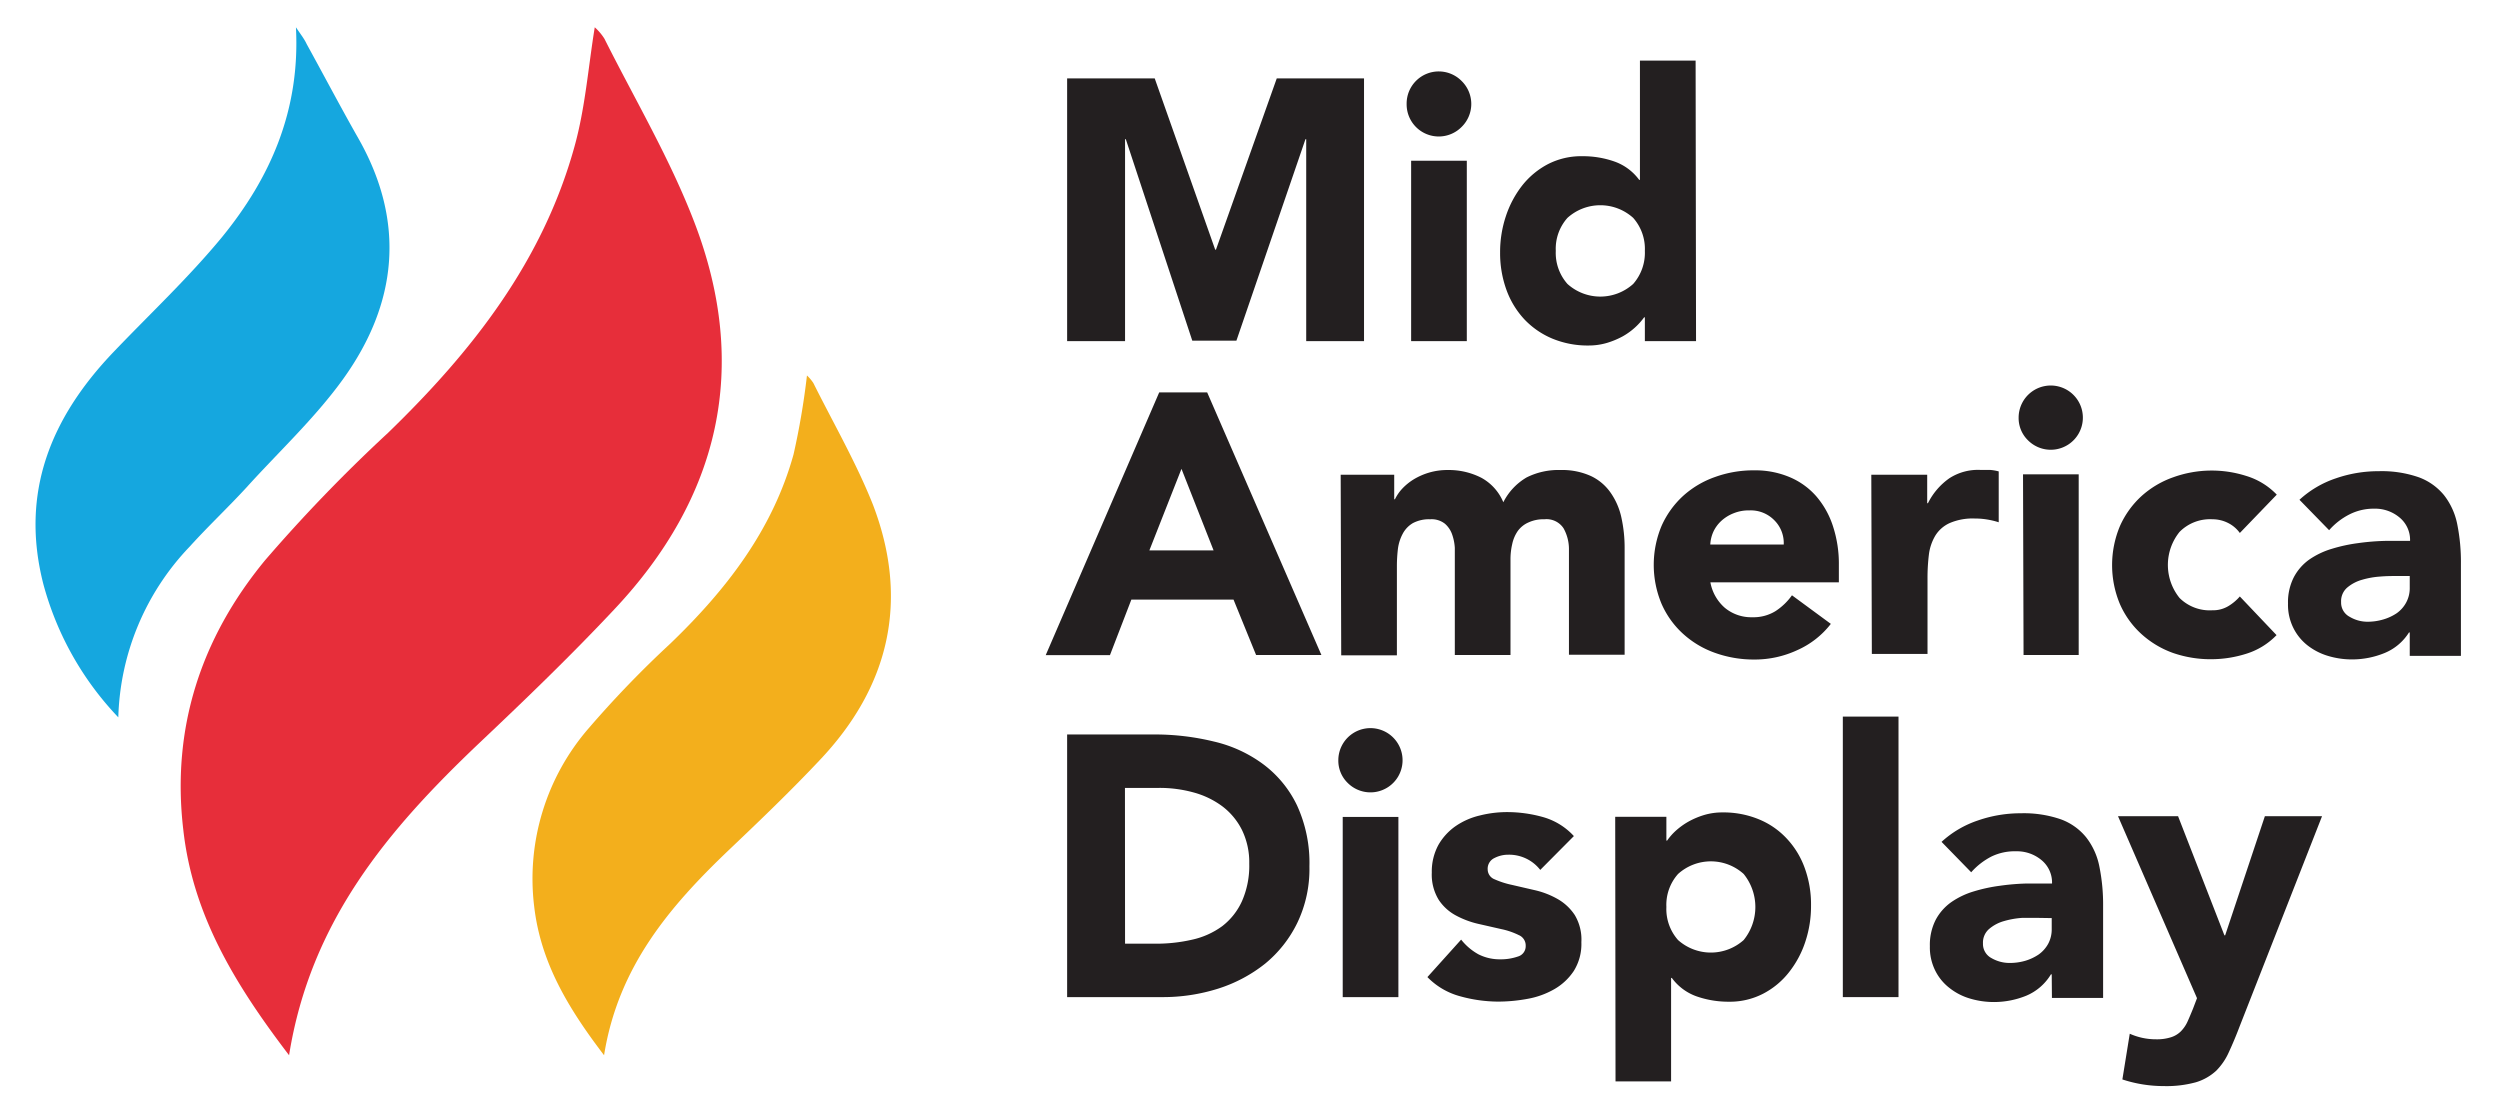 <svg id="Layer_1" data-name="Layer 1" xmlns="http://www.w3.org/2000/svg" viewBox="0 0 233.5 104"><defs><style>.cls-1{fill:#231f20;}.cls-2{fill:#e72e3a;}.cls-3{fill:#f3af1c;}.cls-4{fill:#15a7df;}</style></defs><title>Artboard 1</title><path class="cls-1" d="M99.67,7.32h8.18l5.65,16h.07l5.68-16h8.15V31.86H122V13h-.07l-6.45,18.82h-4.12L105.15,13h-.07V31.86H99.67Z"/><path class="cls-1" d="M131.38,9.71a3,3,0,0,1,5.15-2.13,3,3,0,0,1,0,4.26,3,3,0,0,1-5.15-2.13Zm.42,5.3H137V31.86H131.8Z"/><path class="cls-1" d="M158.41,31.86h-4.78V29.64h-.07a6,6,0,0,1-.82.92,6.29,6.29,0,0,1-1.17.85,7.65,7.65,0,0,1-1.49.62,6,6,0,0,1-1.69.24,8.61,8.61,0,0,1-3.39-.64,7.66,7.66,0,0,1-2.62-1.8,8.06,8.06,0,0,1-1.68-2.76,10.08,10.08,0,0,1-.59-3.5,10.59,10.59,0,0,1,.54-3.38,9.45,9.45,0,0,1,1.52-2.86,7.5,7.5,0,0,1,2.41-2,6.79,6.79,0,0,1,3.22-.74,8.86,8.86,0,0,1,3,.5,4.88,4.88,0,0,1,2.3,1.71h.07V5.66h5.2Zm-4.78-8.43a4.37,4.37,0,0,0-1.09-3.08,4.58,4.58,0,0,0-6.14,0,4.33,4.33,0,0,0-1.09,3.08,4.37,4.37,0,0,0,1.09,3.09,4.58,4.58,0,0,0,6.14,0A4.41,4.41,0,0,0,153.63,23.43Z"/><path class="cls-1" d="M108.27,36.65h4.48l10.67,24.53h-6.1L115.21,56h-9.54l-2,5.19h-6Zm2.08,7.14-3,7.62h6Z"/><path class="cls-1" d="M125.22,44.34h5v2.29h.07a4,4,0,0,1,.69-1,5.27,5.27,0,0,1,1.08-.87,6.15,6.15,0,0,1,1.42-.62,6,6,0,0,1,1.73-.24,6.67,6.67,0,0,1,3.14.72,4.63,4.63,0,0,1,2.06,2.29,5.6,5.6,0,0,1,2.18-2.32,6.62,6.62,0,0,1,3.16-.69,6.48,6.48,0,0,1,2.86.57,4.66,4.66,0,0,1,1.83,1.56,6.39,6.39,0,0,1,1,2.32,13,13,0,0,1,.3,2.86v9.94h-5.2v-9.8a4,4,0,0,0-.5-2,1.9,1.9,0,0,0-1.79-.85,3.34,3.34,0,0,0-1.5.3,2.43,2.43,0,0,0-1,.81,3.38,3.38,0,0,0-.51,1.21,6.28,6.28,0,0,0-.16,1.46v8.9h-5.2v-8.9q0-.45,0-1.11a4.62,4.62,0,0,0-.25-1.25,2.36,2.36,0,0,0-.67-1,2,2,0,0,0-1.37-.42,3.23,3.23,0,0,0-1.63.36,2.52,2.52,0,0,0-.95,1,4.08,4.08,0,0,0-.44,1.37,13.6,13.6,0,0,0-.1,1.6v8.38h-5.2Z"/><path class="cls-1" d="M171,58.27a8.13,8.13,0,0,1-3.15,2.46,9.42,9.42,0,0,1-4,.87,10.74,10.74,0,0,1-3.66-.62,8.78,8.78,0,0,1-3-1.79,8.26,8.26,0,0,1-2-2.79,9.44,9.44,0,0,1,0-7.28,8.46,8.46,0,0,1,2-2.79,8.76,8.76,0,0,1,3-1.78,10.5,10.5,0,0,1,3.66-.62,8.22,8.22,0,0,1,3.27.62,6.81,6.81,0,0,1,2.5,1.78,8.09,8.09,0,0,1,1.57,2.79,11.26,11.26,0,0,1,.56,3.64v1.63H159.75a4.14,4.14,0,0,0,1.35,2.38,3.86,3.86,0,0,0,2.56.88,3.92,3.92,0,0,0,2.17-.57,5.69,5.69,0,0,0,1.54-1.48Zm-4.4-7.41a3,3,0,0,0-.87-2.26,3.08,3.08,0,0,0-2.32-.93,3.78,3.78,0,0,0-1.52.28,3.69,3.69,0,0,0-1.13.71,3.26,3.26,0,0,0-.73,1,3.3,3.3,0,0,0-.29,1.2Z"/><path class="cls-1" d="M174.78,44.34H180V47h.07a6.24,6.24,0,0,1,2-2.33,4.91,4.91,0,0,1,2.88-.78q.45,0,.9,0a4.1,4.1,0,0,1,.83.14v4.75a7.48,7.48,0,0,0-1.09-.26,6.81,6.81,0,0,0-1.13-.09,5.43,5.43,0,0,0-2.35.42,3.05,3.05,0,0,0-1.34,1.16,4.52,4.52,0,0,0-.61,1.78,17.92,17.92,0,0,0-.13,2.29v7h-5.2Z"/><path class="cls-1" d="M188.54,39a3,3,0,1,1,.88,2.13A2.9,2.9,0,0,1,188.54,39Zm.41,5.3h5.2V61.18H189Z"/><path class="cls-1" d="M209.2,49.78a3,3,0,0,0-1.07-.92,3.21,3.21,0,0,0-1.49-.36,4,4,0,0,0-3.07,1.18,4.91,4.91,0,0,0,0,6.17A4,4,0,0,0,206.64,57a2.78,2.78,0,0,0,1.49-.39,4.45,4.45,0,0,0,1.07-.9l3.43,3.61a6.69,6.69,0,0,1-2.86,1.75,10.84,10.84,0,0,1-3.13.5A10.74,10.74,0,0,1,203,61a8.78,8.78,0,0,1-3-1.79,8.26,8.26,0,0,1-2-2.79,9.44,9.44,0,0,1,0-7.28,8.46,8.46,0,0,1,2-2.79,8.76,8.76,0,0,1,3-1.78,10.6,10.6,0,0,1,6.79-.12,6.59,6.59,0,0,1,2.86,1.75Z"/><path class="cls-1" d="M225.07,59.07H225A4.87,4.87,0,0,1,222.7,61a8,8,0,0,1-3,.59,7.74,7.74,0,0,1-2.27-.33,5.79,5.79,0,0,1-1.93-1,4.75,4.75,0,0,1-1.31-1.63,4.85,4.85,0,0,1-.49-2.25,5.14,5.14,0,0,1,.54-2.46,4.73,4.73,0,0,1,1.45-1.66,7.47,7.47,0,0,1,2.1-1,14.89,14.89,0,0,1,2.44-.53,21.76,21.76,0,0,1,2.53-.21c.85,0,1.63,0,2.34,0a2.71,2.71,0,0,0-1-2.2,3.54,3.54,0,0,0-2.34-.81,5,5,0,0,0-2.33.54,6.35,6.35,0,0,0-1.89,1.47l-2.77-2.84a9.47,9.47,0,0,1,3.39-2,12.11,12.11,0,0,1,4-.67,10.51,10.51,0,0,1,3.76.57,5.48,5.48,0,0,1,2.36,1.68,6.42,6.42,0,0,1,1.23,2.72,17.87,17.87,0,0,1,.34,3.72v8.56h-4.78Zm-1.28-5.27c-.39,0-.88,0-1.47.05a7.85,7.85,0,0,0-1.7.3,3.69,3.69,0,0,0-1.39.73,1.67,1.67,0,0,0-.57,1.35,1.49,1.49,0,0,0,.8,1.38,3.23,3.23,0,0,0,1.66.46,5.12,5.12,0,0,0,1.47-.21,4.5,4.5,0,0,0,1.27-.59,2.92,2.92,0,0,0,.88-1,2.83,2.83,0,0,0,.33-1.39V53.8Z"/><path class="cls-1" d="M99.67,68.6h8.11a23.16,23.16,0,0,1,5.6.66A12.43,12.43,0,0,1,118,71.39a10.38,10.38,0,0,1,3.14,3.83,12.86,12.86,0,0,1,1.16,5.71,11.6,11.6,0,0,1-1.13,5.26,11.32,11.32,0,0,1-3,3.81,13.65,13.65,0,0,1-4.4,2.34,17.12,17.12,0,0,1-5.23.79H99.67Zm5.41,19.54h2.8a14.88,14.88,0,0,0,3.49-.38,7.42,7.42,0,0,0,2.79-1.26A6.13,6.13,0,0,0,116,84.17a8.2,8.2,0,0,0,.68-3.51,6.89,6.89,0,0,0-.68-3.14,6.31,6.31,0,0,0-1.82-2.2,8,8,0,0,0-2.68-1.3,11.9,11.9,0,0,0-3.24-.43h-3.19Z"/><path class="cls-1" d="M125,71a3,3,0,1,1,.88,2.13A2.9,2.9,0,0,1,125,71Zm.41,5.3h5.2V93.13h-5.2Z"/><path class="cls-1" d="M143.86,81.25a3.69,3.69,0,0,0-3-1.42,2.78,2.78,0,0,0-1.28.31,1.1,1.1,0,0,0-.63,1.07,1,1,0,0,0,.65.92,8.14,8.14,0,0,0,1.62.52l2.12.49a7.82,7.82,0,0,1,2.11.81,4.71,4.71,0,0,1,1.63,1.51A4.45,4.45,0,0,1,147.7,88a4.74,4.74,0,0,1-.71,2.69,5.39,5.39,0,0,1-1.82,1.7,7.7,7.7,0,0,1-2.49.9,15.2,15.2,0,0,1-2.74.26,13.43,13.43,0,0,1-3.57-.5,6.68,6.68,0,0,1-3.05-1.79l3.15-3.5a5.38,5.38,0,0,0,1.61,1.37,4.39,4.39,0,0,0,2.07.47,4.83,4.83,0,0,0,1.62-.26,1,1,0,0,0,.73-1,1.05,1.05,0,0,0-.64-1,6.84,6.84,0,0,0-1.63-.56l-2.11-.48a8.33,8.33,0,0,1-2.11-.78,4.43,4.43,0,0,1-1.63-1.47,4.5,4.5,0,0,1-.65-2.55,5.2,5.2,0,0,1,.61-2.57,5.41,5.41,0,0,1,1.6-1.76,6.68,6.68,0,0,1,2.26-1,10.48,10.48,0,0,1,2.61-.32,12.4,12.4,0,0,1,3.36.48A6.18,6.18,0,0,1,147,78.09Z"/><path class="cls-1" d="M150.86,76.29h4.78v2.22h.07a5.51,5.51,0,0,1,.81-.92,6.74,6.74,0,0,1,1.18-.85,7.46,7.46,0,0,1,1.47-.62,5.92,5.92,0,0,1,1.7-.24,8.66,8.66,0,0,1,3.4.64,7.35,7.35,0,0,1,2.61,1.8,7.92,7.92,0,0,1,1.68,2.75,9.89,9.89,0,0,1,.59,3.5,10.54,10.54,0,0,1-.53,3.38,9.24,9.24,0,0,1-1.53,2.86,7.37,7.37,0,0,1-2.41,2,6.77,6.77,0,0,1-3.22.75,9,9,0,0,1-3-.5,4.88,4.88,0,0,1-2.31-1.72h-.07V101h-5.19Zm4.78,8.42a4.37,4.37,0,0,0,1.09,3.09,4.6,4.6,0,0,0,6.13,0,4.91,4.91,0,0,0,0-6.17,4.57,4.57,0,0,0-6.13,0A4.33,4.33,0,0,0,155.64,84.71Z"/><path class="cls-1" d="M172.12,66.93h5.2v26.2h-5.2Z"/><path class="cls-1" d="M191.63,91h-.07A4.9,4.9,0,0,1,189.25,93a8,8,0,0,1-3,.59,7.79,7.79,0,0,1-2.27-.33,5.64,5.64,0,0,1-1.92-1,4.66,4.66,0,0,1-1.32-1.63,4.85,4.85,0,0,1-.49-2.25,5.14,5.14,0,0,1,.54-2.46,4.76,4.76,0,0,1,1.46-1.66,7.41,7.41,0,0,1,2.09-1,15,15,0,0,1,2.45-.53,21.4,21.4,0,0,1,2.53-.21c.84,0,1.62,0,2.34,0a2.71,2.71,0,0,0-1-2.2,3.58,3.58,0,0,0-2.34-.81A5,5,0,0,0,186,80a6.48,6.48,0,0,0-1.89,1.47l-2.77-2.84a9.51,9.51,0,0,1,3.4-2,12.11,12.11,0,0,1,4-.67,10.59,10.59,0,0,1,3.76.57,5.45,5.45,0,0,1,2.35,1.68,6.42,6.42,0,0,1,1.23,2.72,17.82,17.82,0,0,1,.35,3.72v8.56h-4.78Zm-1.29-5.27c-.39,0-.88,0-1.47,0a8,8,0,0,0-1.7.3,3.65,3.65,0,0,0-1.38.73,1.67,1.67,0,0,0-.58,1.35,1.49,1.49,0,0,0,.8,1.38,3.35,3.35,0,0,0,1.67.45,5.17,5.17,0,0,0,1.47-.2,4.57,4.57,0,0,0,1.26-.59,3,3,0,0,0,.89-1,2.83,2.83,0,0,0,.33-1.39V85.75Z"/><path class="cls-1" d="M209.18,95.87c-.34.9-.68,1.7-1,2.39A5.84,5.84,0,0,1,207,100a4.86,4.86,0,0,1-1.89,1.08,10.33,10.33,0,0,1-3,.36,12.36,12.36,0,0,1-3.88-.62l.69-4.27a5.94,5.94,0,0,0,2.43.52,4.35,4.35,0,0,0,1.42-.19,2.29,2.29,0,0,0,.92-.55,3.14,3.14,0,0,0,.61-.88c.16-.35.33-.76.52-1.22l.38-1-7.38-17h5.61l4.33,11.13h.07l3.71-11.13h5.34Z"/><path class="cls-2" d="M27,98.56c-5.13-6.72-9-13.16-9.88-21.06C16,68,18.78,59.59,24.74,52.35a146.92,146.92,0,0,1,11.5-11.92c7.86-7.61,14.45-16,17.42-26.75,1-3.59,1.28-7.38,1.89-11.13a5,5,0,0,1,.9,1.06c2.86,5.7,6.14,11.24,8.41,17.17,5.18,13.5,2.37,25.67-7.49,36.14C53.29,61.27,49,65.4,44.65,69.51,36.3,77.46,29,86,27,98.56Z"/><path class="cls-3" d="M56.42,98.56c-3.39-4.44-5.93-8.7-6.53-13.92A21.44,21.44,0,0,1,55,68a97.38,97.38,0,0,1,7.6-7.88c5.2-5,9.56-10.6,11.52-17.69a69.74,69.74,0,0,0,1.25-7.36,3.81,3.81,0,0,1,.6.71c1.88,3.77,4,7.43,5.56,11.35,3.42,8.93,1.56,17-5,23.9-2.7,2.87-5.55,5.6-8.41,8.32C62.6,84.61,57.74,90.26,56.42,98.56Z"/><path class="cls-4" d="M11.05,67a28.88,28.88,0,0,1-7-12.44C1.86,46,4.75,39,10.61,32.87c3.4-3.56,7-6.93,10.14-10.74,4.48-5.5,7.3-11.79,6.89-19.58.51.75.81,1.14,1,1.56,1.62,2.94,3.18,5.91,4.84,8.83,4.44,7.83,3.64,15.43-1.46,22.5-2.63,3.64-6,6.77-9,10.09-1.73,1.88-3.59,3.63-5.3,5.52A24,24,0,0,0,11.05,67Z"/></svg>